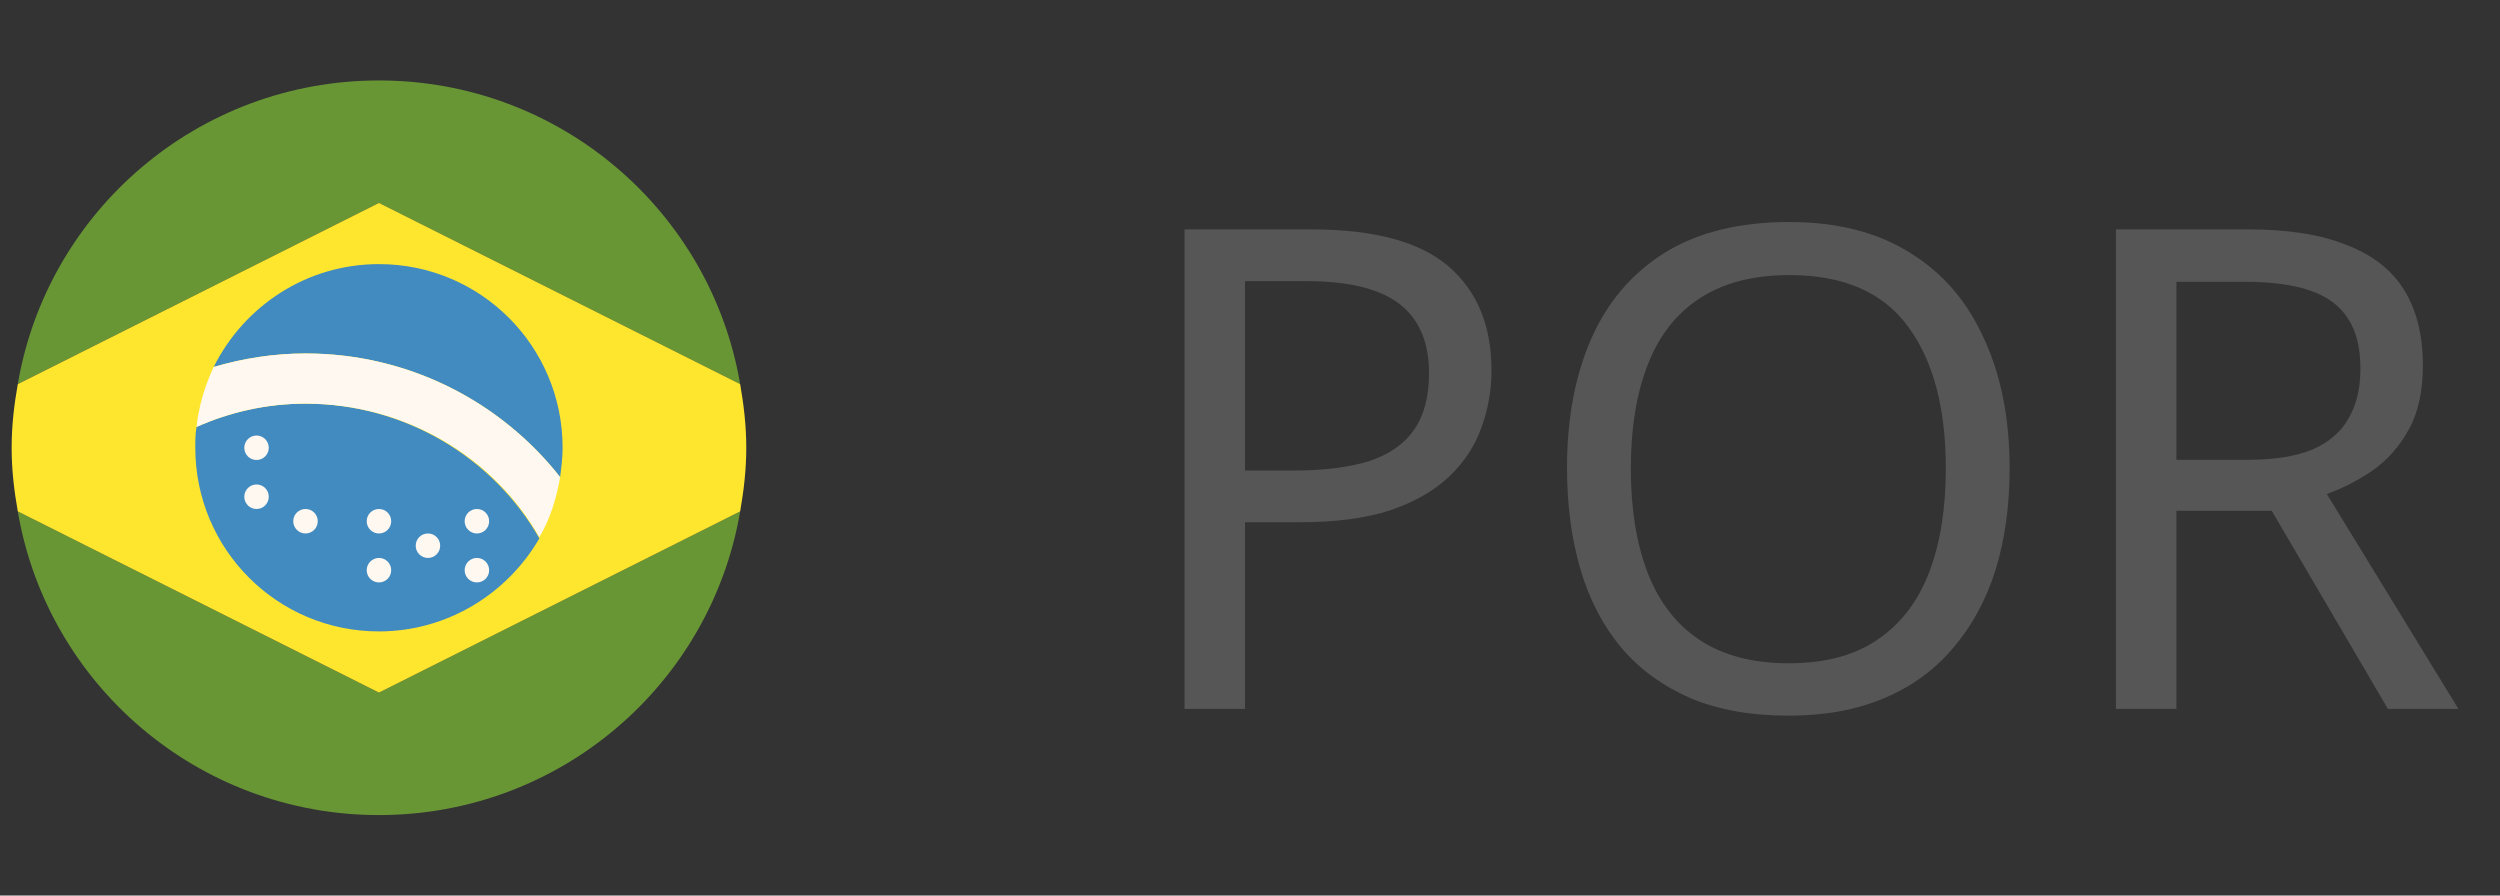 <svg width="67" height="24" viewBox="0 0 67 24" fill="none" xmlns="http://www.w3.org/2000/svg">
<rect x="0" y="0" width="67" height="24" fill="#333333" stroke="none"/>
<path d="M19.836 10.294C19.048 5.667 15.012 2.156 10.156 2.156C5.3 2.156 1.264 5.667 0.477 10.294L10.156 5.438L19.836 10.294ZM0.477 13.706C1.264 18.333 5.3 21.844 10.156 21.844C15.012 21.844 19.048 18.333 19.836 13.706L10.156 18.562L0.477 13.706Z" fill="#699635"/>
<path d="M10.156 5.438L0.477 10.294C0.378 10.852 0.312 11.409 0.312 12C0.312 12.591 0.378 13.148 0.477 13.706L10.156 18.562L19.836 13.706C19.934 13.148 20 12.591 20 12C20 11.409 19.934 10.852 19.836 10.294L10.156 5.438Z" fill="#FFE62E"/>
<path d="M8.188 10.818C7.138 10.818 6.153 11.048 5.267 11.442C5.234 11.639 5.234 11.803 5.234 12C5.234 14.723 7.433 16.922 10.156 16.922C11.994 16.922 13.602 15.904 14.455 14.428C13.241 12.295 10.878 10.818 8.188 10.818Z" fill="#428BC1"/>
<path d="M15.012 12.787C15.045 12.525 15.078 12.262 15.078 12C15.078 9.277 12.88 7.078 10.156 7.078C8.22 7.078 6.547 8.194 5.727 9.834C6.514 9.605 7.334 9.473 8.188 9.473C10.977 9.473 13.438 10.786 15.012 12.787Z" fill="#428BC1"/>
<path d="M8.188 9.473C7.334 9.473 6.514 9.605 5.727 9.834C5.497 10.327 5.333 10.851 5.267 11.442C6.153 11.048 7.138 10.818 8.188 10.818C10.878 10.818 13.241 12.263 14.455 14.396C14.75 13.903 14.914 13.345 15.012 12.787C13.438 10.786 10.977 9.473 8.188 9.473Z" fill="#FFF8F0"/>
<path d="M6.875 12.328C7.056 12.328 7.203 12.181 7.203 12C7.203 11.819 7.056 11.672 6.875 11.672C6.694 11.672 6.547 11.819 6.547 12C6.547 12.181 6.694 12.328 6.875 12.328Z" fill="#FFF8F0"/>
<path d="M8.188 14.297C8.369 14.297 8.516 14.15 8.516 13.969C8.516 13.787 8.369 13.641 8.188 13.641C8.006 13.641 7.859 13.787 7.859 13.969C7.859 14.15 8.006 14.297 8.188 14.297Z" fill="#FFF8F0"/>
<path d="M10.156 14.297C10.338 14.297 10.484 14.15 10.484 13.969C10.484 13.787 10.338 13.641 10.156 13.641C9.975 13.641 9.828 13.787 9.828 13.969C9.828 14.15 9.975 14.297 10.156 14.297Z" fill="#FFF8F0"/>
<path d="M10.156 15.609C10.338 15.609 10.484 15.463 10.484 15.281C10.484 15.1 10.338 14.953 10.156 14.953C9.975 14.953 9.828 15.1 9.828 15.281C9.828 15.463 9.975 15.609 10.156 15.609Z" fill="#FFF8F0"/>
<path d="M12.781 14.297C12.963 14.297 13.109 14.15 13.109 13.969C13.109 13.787 12.963 13.641 12.781 13.641C12.6 13.641 12.453 13.787 12.453 13.969C12.453 14.15 12.6 14.297 12.781 14.297Z" fill="#FFF8F0"/>
<path d="M12.781 15.609C12.963 15.609 13.109 15.463 13.109 15.281C13.109 15.1 12.963 14.953 12.781 14.953C12.6 14.953 12.453 15.1 12.453 15.281C12.453 15.463 12.6 15.609 12.781 15.609Z" fill="#FFF8F0"/>
<path d="M11.469 14.953C11.65 14.953 11.797 14.806 11.797 14.625C11.797 14.444 11.65 14.297 11.469 14.297C11.287 14.297 11.141 14.444 11.141 14.625C11.141 14.806 11.287 14.953 11.469 14.953Z" fill="#FFF8F0"/>
<path d="M6.875 13.641C7.056 13.641 7.203 13.494 7.203 13.312C7.203 13.131 7.056 12.984 6.875 12.984C6.694 12.984 6.547 13.131 6.547 13.312C6.547 13.494 6.694 13.641 6.875 13.641Z" fill="#FFF8F0"/>
<path d="M35.148 6.148C36.828 6.148 38.052 6.478 38.82 7.138C39.588 7.798 39.972 8.728 39.972 9.928C39.972 10.456 39.882 10.966 39.702 11.458C39.534 11.938 39.252 12.37 38.856 12.754C38.46 13.138 37.932 13.444 37.272 13.672C36.612 13.888 35.802 13.996 34.842 13.996H33.366V19H31.746V6.148H35.148ZM35.004 7.534H33.366V12.61H34.662C35.478 12.61 36.156 12.526 36.696 12.358C37.236 12.178 37.638 11.896 37.902 11.512C38.166 11.128 38.298 10.624 38.298 10C38.298 9.172 38.034 8.554 37.506 8.146C36.978 7.738 36.144 7.534 35.004 7.534ZM53.858 12.556C53.858 13.552 53.732 14.458 53.48 15.274C53.228 16.078 52.85 16.774 52.346 17.362C51.854 17.95 51.236 18.4 50.492 18.712C49.76 19.024 48.908 19.18 47.936 19.18C46.928 19.18 46.052 19.024 45.308 18.712C44.564 18.388 43.946 17.938 43.454 17.362C42.962 16.774 42.596 16.072 42.356 15.256C42.116 14.44 41.996 13.534 41.996 12.538C41.996 11.218 42.212 10.066 42.644 9.082C43.076 8.098 43.73 7.33 44.606 6.778C45.494 6.226 46.61 5.95 47.954 5.95C49.238 5.95 50.318 6.226 51.194 6.778C52.07 7.318 52.73 8.086 53.174 9.082C53.63 10.066 53.858 11.224 53.858 12.556ZM43.706 12.556C43.706 13.636 43.856 14.566 44.156 15.346C44.456 16.126 44.918 16.726 45.542 17.146C46.178 17.566 46.976 17.776 47.936 17.776C48.908 17.776 49.7 17.566 50.312 17.146C50.936 16.726 51.398 16.126 51.698 15.346C51.998 14.566 52.148 13.636 52.148 12.556C52.148 10.936 51.812 9.67 51.14 8.758C50.468 7.834 49.406 7.372 47.954 7.372C46.982 7.372 46.178 7.582 45.542 8.002C44.918 8.41 44.456 9.004 44.156 9.784C43.856 10.552 43.706 11.476 43.706 12.556ZM60.253 6.148C61.321 6.148 62.197 6.286 62.881 6.562C63.577 6.826 64.093 7.228 64.429 7.768C64.765 8.308 64.933 8.986 64.933 9.802C64.933 10.486 64.807 11.056 64.555 11.512C64.303 11.968 63.979 12.334 63.583 12.61C63.199 12.874 62.791 13.084 62.359 13.24L65.887 19H63.997L60.883 13.69H58.327V19H56.707V6.148H60.253ZM60.163 7.552H58.327V12.322H60.253C60.949 12.322 61.519 12.232 61.963 12.052C62.407 11.86 62.731 11.584 62.935 11.224C63.151 10.864 63.259 10.414 63.259 9.874C63.259 9.31 63.145 8.86 62.917 8.524C62.701 8.188 62.365 7.942 61.909 7.786C61.453 7.63 60.871 7.552 60.163 7.552Z" fill="#565656"/>
</svg>
